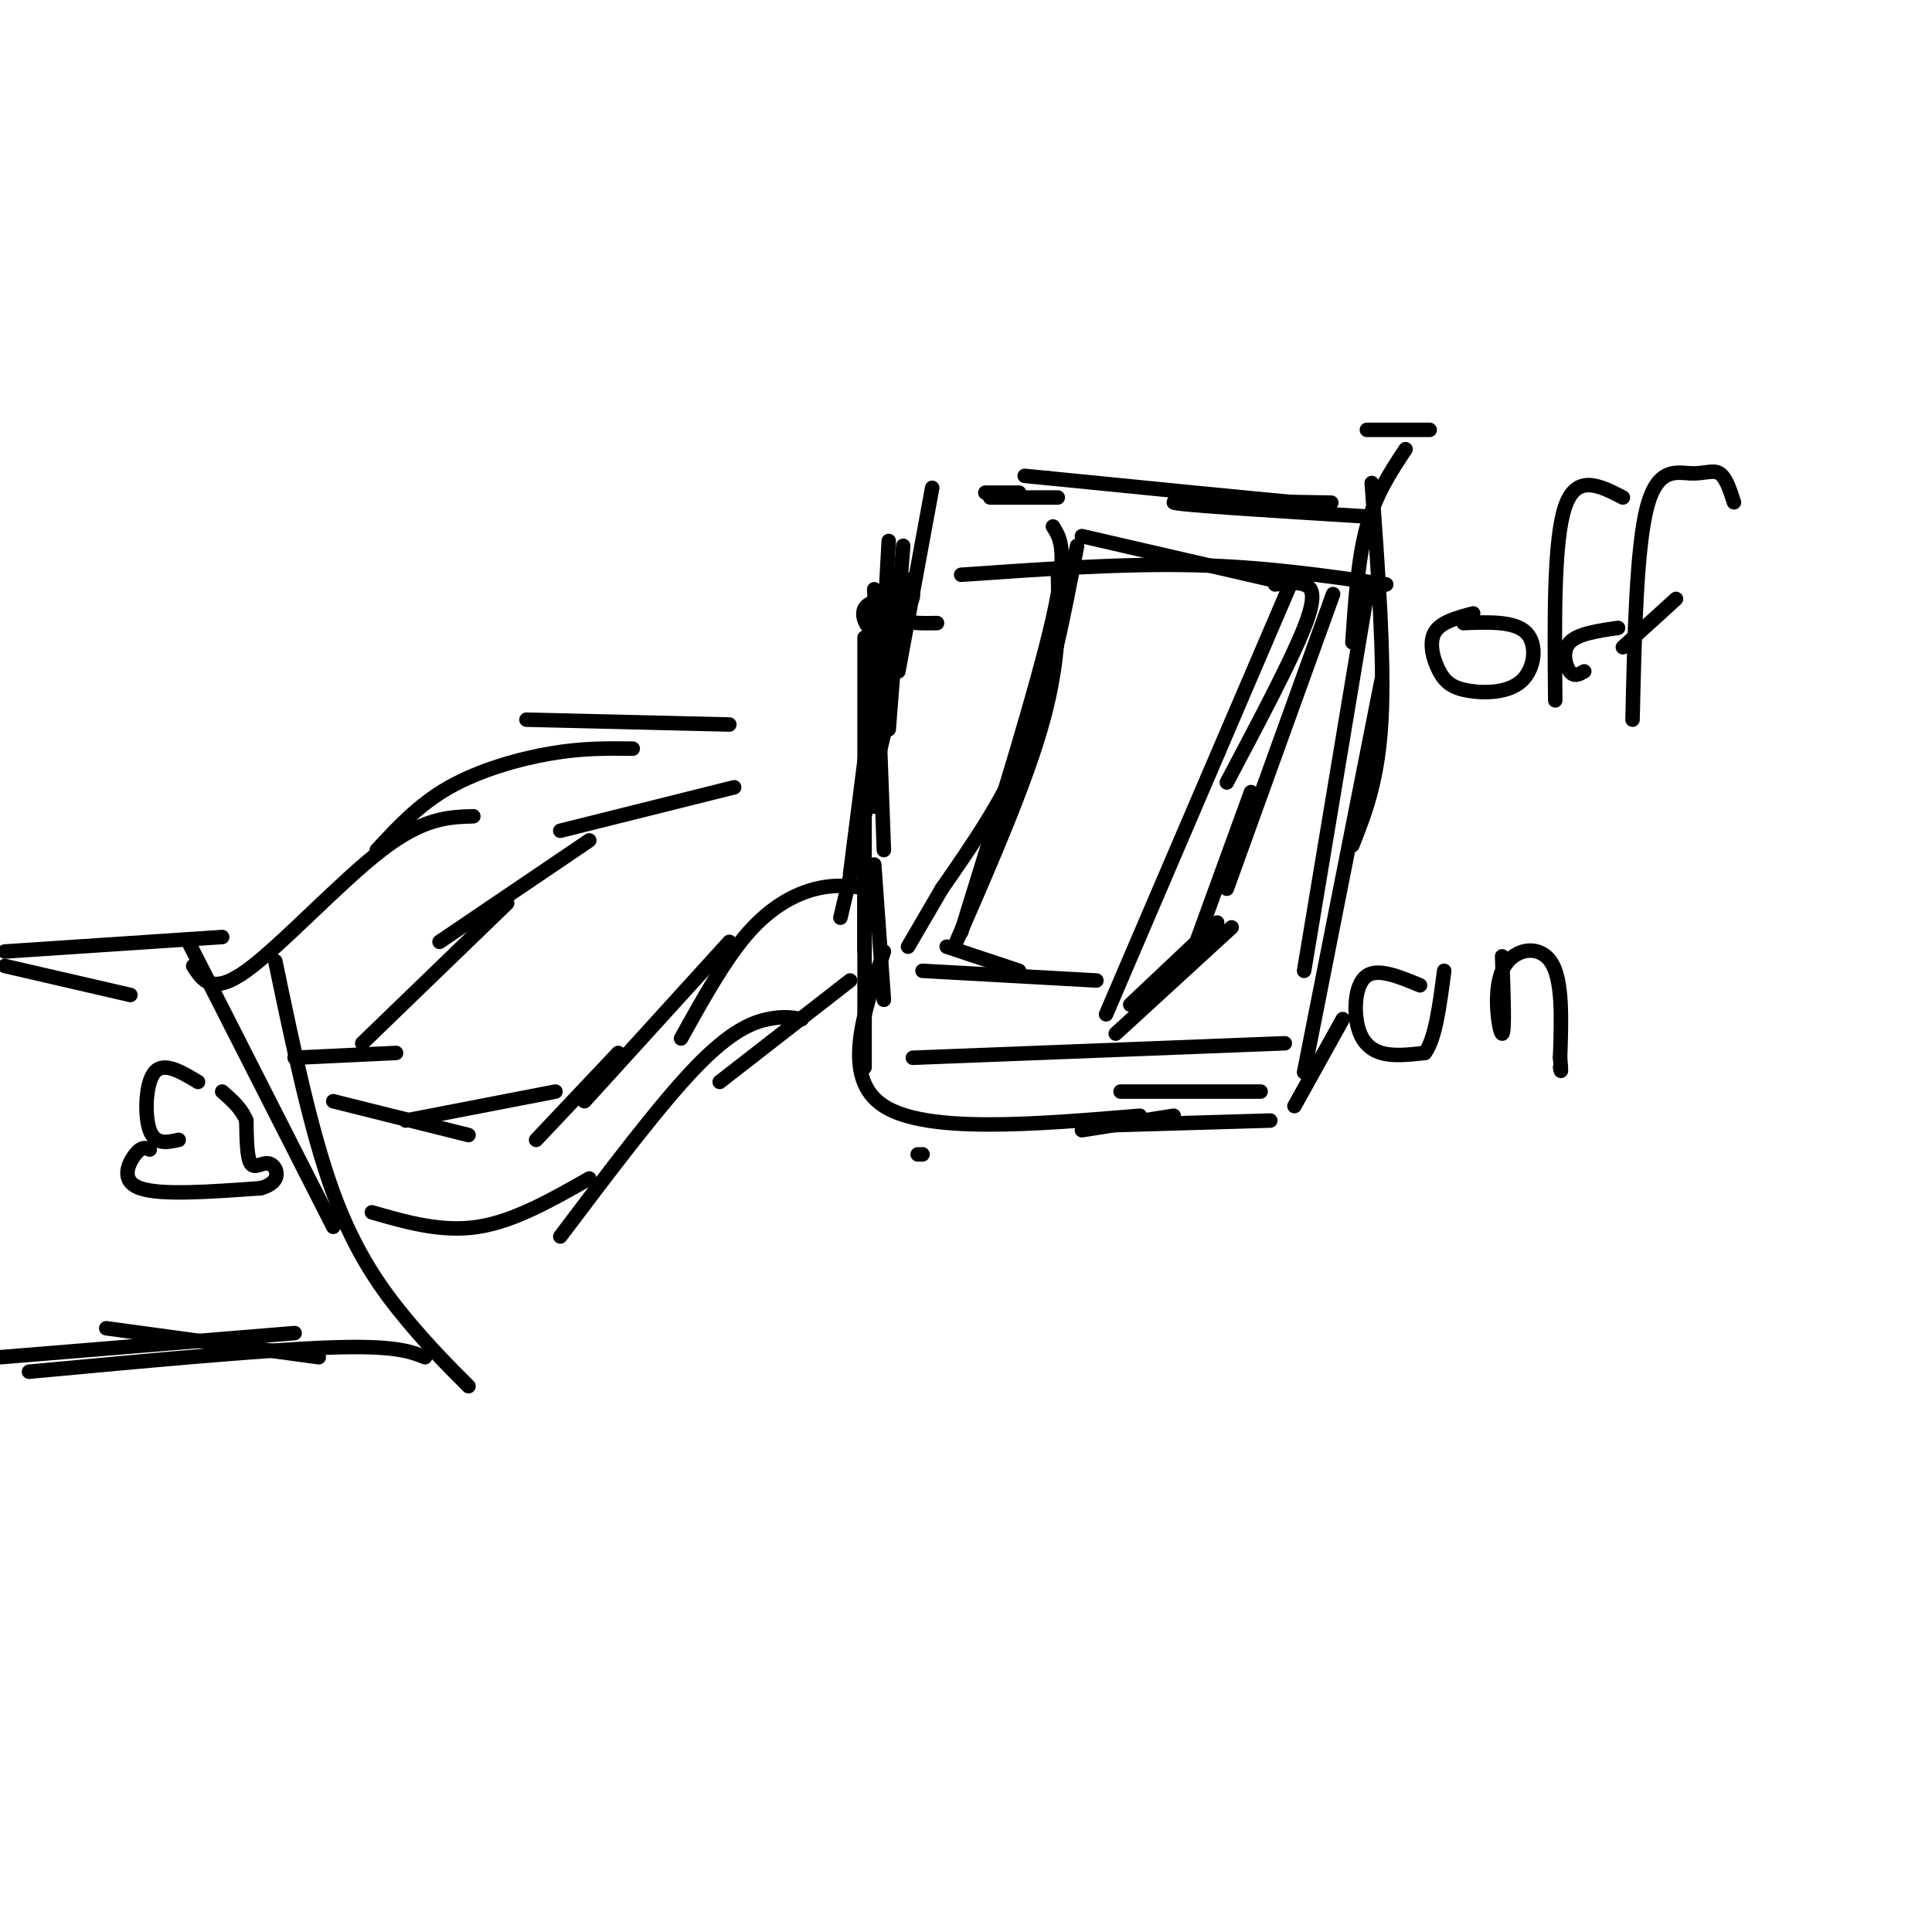 <svg viewBox='0 0 400 400' version='1.1' xmlns='http://www.w3.org/2000/svg' xmlns:xlink='http://www.w3.org/1999/xlink'><g fill='none' stroke='#000000' stroke-width='3' stroke-linecap='round' stroke-linejoin='round'><path d='M268,119c0.000,0.000 -39.000,91.000 -39,91'/><path d='M263,120c0.000,0.000 -39.000,-9.000 -39,-9'/><path d='M223,113c-2.667,14.083 -5.333,28.167 -10,40c-4.667,11.833 -11.333,21.417 -18,31'/><path d='M195,184c-4.167,7.167 -5.583,9.583 -7,12'/><path d='M227,203c0.000,0.000 -36.000,-2.000 -36,-2'/><path d='M211,201c0.000,0.000 -15.000,-5.000 -15,-5'/><path d='M264,121c2.178,-0.289 4.356,-0.578 6,0c1.644,0.578 2.756,2.022 0,9c-2.756,6.978 -9.378,19.489 -16,32'/><path d='M276,123c0.000,0.000 -22.000,61.000 -22,61'/><path d='M259,164c0.000,0.000 -12.000,33.000 -12,33'/><path d='M255,192c0.000,0.000 -24.000,22.000 -24,22'/><path d='M252,191c0.000,0.000 -18.000,17.000 -18,17'/><path d='M219,118c0.250,9.083 0.500,18.167 -3,31c-3.500,12.833 -10.750,29.417 -18,46'/><path d='M218,109c1.583,2.500 3.167,5.000 0,19c-3.167,14.000 -11.083,39.500 -19,65'/><path d='M305,127c-3.394,0.902 -6.788,1.803 -8,4c-1.212,2.197 -0.242,5.688 1,8c1.242,2.312 2.756,3.444 6,4c3.244,0.556 8.220,0.534 11,-2c2.780,-2.534 3.366,-7.581 1,-10c-2.366,-2.419 -7.683,-2.209 -13,-2'/><path d='M335,130c-4.156,0.600 -8.311,1.200 -10,3c-1.689,1.800 -0.911,4.800 0,6c0.911,1.200 1.956,0.600 3,0'/><path d='M336,103c-4.833,-2.500 -9.667,-5.000 -12,2c-2.333,7.000 -2.167,23.500 -2,40'/><path d='M359,104c-0.839,-2.589 -1.679,-5.179 -3,-6c-1.321,-0.821 -3.125,0.125 -6,0c-2.875,-0.125 -6.821,-1.321 -9,7c-2.179,8.321 -2.589,26.161 -3,44'/><path d='M347,124c0.000,0.000 -11.000,10.000 -11,10'/><path d='M294,204c-4.327,-1.798 -8.655,-3.595 -11,-2c-2.345,1.595 -2.708,6.583 -2,10c0.708,3.417 2.488,5.262 5,6c2.512,0.738 5.756,0.369 9,0'/><path d='M295,218c2.167,-2.833 3.083,-9.917 4,-17'/><path d='M311,198c0.286,8.054 0.571,16.107 0,16c-0.571,-0.107 -2.000,-8.375 0,-13c2.000,-4.625 7.429,-5.607 10,-2c2.571,3.607 2.286,11.804 2,20'/><path d='M323,219c0.333,3.667 0.167,2.833 0,2'/><path d='M296,89c0.000,0.000 -13.000,0.000 -13,0'/><path d='M284,107c-20.622,-1.267 -41.244,-2.533 -41,-3c0.244,-0.467 21.356,-0.133 29,0c7.644,0.133 1.822,0.067 -4,0'/><path d='M268,104c-9.167,-0.833 -30.083,-2.917 -51,-5'/><path d='M217,99c-8.500,-0.833 -4.250,-0.417 0,0'/><path d='M188,120c-1.821,-0.196 -3.643,-0.393 -3,0c0.643,0.393 3.750,1.375 4,3c0.250,1.625 -2.357,3.893 -2,5c0.357,1.107 3.679,1.054 7,1'/><path d='M184,124c-2.155,0.339 -4.310,0.679 -5,2c-0.690,1.321 0.083,3.625 2,5c1.917,1.375 4.976,1.821 6,0c1.024,-1.821 0.012,-5.911 -1,-10'/><path d='M211,102c0.000,0.000 -7.000,0.000 -7,0'/><path d='M219,103c0.000,0.000 -14.000,0.000 -14,0'/><path d='M193,101c0.000,0.000 -7.000,38.000 -7,38'/><path d='M187,113c0.000,0.000 -3.000,38.000 -3,38'/><path d='M184,112c0.000,0.000 -3.000,55.000 -3,55'/><path d='M181,122c0.000,0.000 2.000,54.000 2,54'/><path d='M183,126c0.000,0.000 -7.000,55.000 -7,55'/><path d='M179,132c0.000,0.000 0.000,65.000 0,65'/><path d='M183,152c0.000,0.000 -9.000,38.000 -9,38'/><path d='M291,93c-3.083,4.667 -6.167,9.333 -8,16c-1.833,6.667 -2.417,15.333 -3,24'/><path d='M284,100c1.333,18.250 2.667,36.500 2,49c-0.667,12.500 -3.333,19.250 -6,26'/><path d='M283,123c0.000,0.000 -13.000,78.000 -13,78'/><path d='M286,141c0.000,0.000 -16.000,81.000 -16,81'/><path d='M278,211c0.000,0.000 -10.000,18.000 -10,18'/><path d='M261,226c0.000,0.000 -29.000,0.000 -29,0'/><path d='M263,232c0.000,0.000 -34.000,1.000 -34,1'/><path d='M181,179c0.000,0.000 2.000,28.000 2,28'/><path d='M179,178c0.000,0.000 0.000,43.000 0,43'/><path d='M183,197c-4.417,13.167 -8.833,26.333 0,32c8.833,5.667 30.917,3.833 53,2'/><path d='M243,231c0.000,0.000 -19.000,3.000 -19,3'/><path d='M191,239c0.000,0.000 -1.000,0.000 -1,0'/><path d='M176,203c0.000,0.000 -27.000,21.000 -27,21'/><path d='M166,211c-1.911,-0.333 -3.822,-0.667 -7,0c-3.178,0.667 -7.622,2.333 -15,10c-7.378,7.667 -17.689,21.333 -28,35'/><path d='M122,244c-7.750,4.417 -15.500,8.833 -23,10c-7.500,1.167 -14.750,-0.917 -22,-3'/><path d='M180,184c-3.400,-0.511 -6.800,-1.022 -11,0c-4.200,1.022 -9.200,3.578 -14,9c-4.800,5.422 -9.400,13.711 -14,22'/><path d='M151,195c0.000,0.000 -30.000,33.000 -30,33'/><path d='M128,218c0.000,0.000 -17.000,18.000 -17,18'/><path d='M115,226c0.000,0.000 -31.000,6.000 -31,6'/><path d='M97,235c0.000,0.000 -28.000,-7.000 -28,-7'/><path d='M151,150c0.000,0.000 -42.000,-1.000 -42,-1'/><path d='M131,155c-5.178,-0.067 -10.356,-0.133 -17,1c-6.644,1.133 -14.756,3.467 -21,7c-6.244,3.533 -10.622,8.267 -15,13'/><path d='M98,169c-5.156,0.156 -10.311,0.311 -19,7c-8.689,6.689 -20.911,19.911 -28,25c-7.089,5.089 -9.044,2.044 -11,-1'/><path d='M152,163c0.000,0.000 -36.000,9.000 -36,9'/><path d='M122,174c0.000,0.000 -31.000,21.000 -31,21'/><path d='M105,187c0.000,0.000 -30.000,29.000 -30,29'/><path d='M82,218c0.000,0.000 -21.000,1.000 -21,1'/><path d='M39,195c0.000,0.000 30.000,59.000 30,59'/><path d='M57,199c3.689,17.689 7.378,35.378 12,48c4.622,12.622 10.178,20.178 15,26c4.822,5.822 8.911,9.911 13,14'/><path d='M46,194c0.000,0.000 -45.000,3.000 -45,3'/><path d='M27,206c0.000,0.000 -26.000,-6.000 -26,-6'/><path d='M61,276c0.000,0.000 -61.000,5.000 -61,5'/><path d='M88,281c-3.167,-1.250 -6.333,-2.500 -20,-2c-13.667,0.500 -37.833,2.750 -62,5'/><path d='M66,281c0.000,0.000 -44.000,-6.000 -44,-6'/><path d='M41,224c-3.556,-2.133 -7.111,-4.267 -9,-2c-1.889,2.267 -2.111,8.933 -1,12c1.111,3.067 3.556,2.533 6,2'/><path d='M31,238c-0.822,-0.356 -1.644,-0.711 -3,1c-1.356,1.711 -3.244,5.489 1,7c4.244,1.511 14.622,0.756 25,0'/><path d='M54,246c4.548,-1.238 3.417,-4.333 2,-5c-1.417,-0.667 -3.119,1.095 -4,0c-0.881,-1.095 -0.940,-5.048 -1,-9'/><path d='M51,232c-1.000,-2.500 -3.000,-4.250 -5,-6'/><path d='M266,216c0.000,0.000 -77.000,3.000 -77,3'/><path d='M287,121c-12.667,-1.833 -25.333,-3.667 -40,-4c-14.667,-0.333 -31.333,0.833 -48,2'/></g>
</svg>